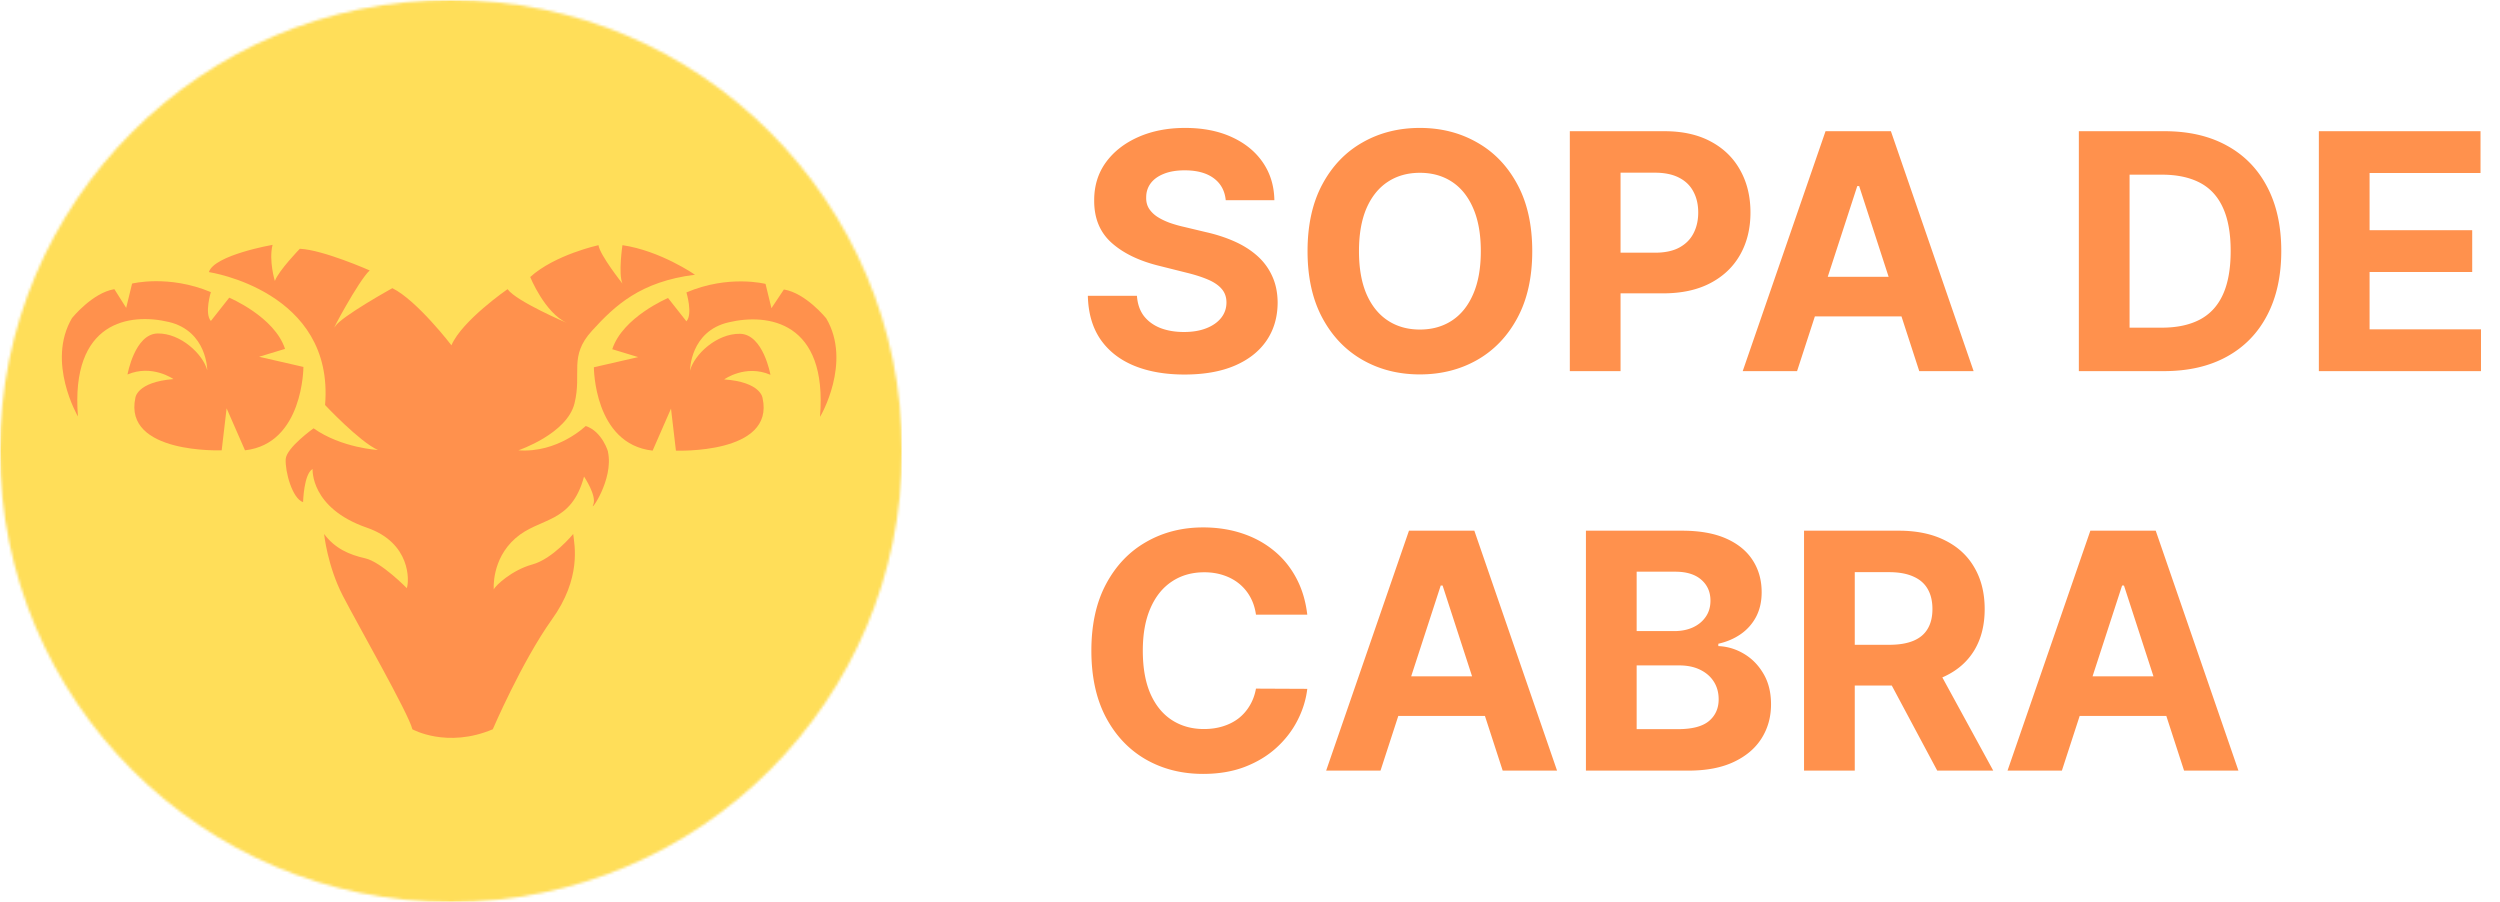 <svg xmlns="http://www.w3.org/2000/svg" width="970" height="350" fill="none" viewBox="0 0 970 350"><path fill="#ff914d" d="M475.591 77.682q-.545-5.5-4.682-8.546-4.136-3.045-11.227-3.045-4.818 0-8.137 1.364-3.318 1.318-5.09 3.681-1.728 2.364-1.728 5.364-.09 2.5 1.046 4.364 1.182 1.863 3.227 3.227 2.045 1.318 4.727 2.318a49 49 0 0 0 5.728 1.636l8.363 2q6.091 1.365 11.182 3.637t8.818 5.59a23.2 23.2 0 0 1 5.773 7.818q2.091 4.501 2.136 10.319-.046 8.545-4.363 14.818-4.273 6.228-12.364 9.682-8.045 3.41-19.409 3.409-11.273 0-19.636-3.454-8.319-3.454-13-10.228-4.637-6.818-4.864-16.863h19.045q.318 4.682 2.682 7.818 2.41 3.091 6.409 4.682 4.046 1.545 9.137 1.545 5 0 8.681-1.454 3.728-1.455 5.773-4.046 2.046-2.59 2.046-5.954 0-3.137-1.864-5.273-1.818-2.136-5.364-3.636-3.5-1.5-8.591-2.728l-10.136-2.545q-11.772-2.864-18.591-8.955-6.818-6.09-6.773-16.409-.045-8.454 4.5-14.773 4.591-6.318 12.591-9.863t18.182-3.546q10.364 0 18.091 3.546 7.773 3.545 12.091 9.863 4.319 6.319 4.455 14.637Zm118.92 19.772q0 15.227-5.772 25.91-5.728 10.681-15.637 16.318-9.863 5.59-22.182 5.591-12.409 0-22.272-5.637-9.864-5.636-15.591-16.318-5.727-10.681-5.727-25.864 0-15.227 5.727-25.908 5.727-10.683 15.591-16.273 9.863-5.637 22.272-5.637 12.32 0 22.182 5.637 9.909 5.59 15.637 16.273 5.772 10.68 5.772 25.908m-19.954 0q0-9.862-2.955-16.636-2.909-6.773-8.227-10.272t-12.455-3.5q-7.136 0-12.454 3.5t-8.273 10.272q-2.909 6.772-2.909 16.636t2.909 16.637q2.955 6.772 8.273 10.273t12.454 3.5q7.137 0 12.455-3.5t8.227-10.273q2.955-6.773 2.955-16.636M609.091 144V50.91h36.727q10.591 0 18.046 4.045 7.454 3.999 11.363 11.136 3.955 7.09 3.955 16.364 0 9.272-4 16.363t-11.591 11.046q-7.545 3.954-18.273 3.954h-23.409V98.046h20.227q5.682 0 9.364-1.955 3.727-2 5.545-5.5 1.864-3.546 1.864-8.136 0-4.636-1.864-8.091-1.818-3.5-5.545-5.41-3.727-1.953-9.455-1.954h-13.272v77Zm88.17 0H676.17l32.137-93.09h25.363L765.761 144H744.67l-23.318-71.818h-.727Zm-1.318-36.591h49.818v15.364h-49.818ZM839.591 144h-33V50.91h33.273q14.045 0 24.181 5.59 10.137 5.546 15.591 15.954 5.5 10.41 5.5 24.91 0 14.545-5.5 25-5.454 10.454-15.681 16.045-10.182 5.59-24.364 5.591m-13.318-16.864h12.5q8.727 0 14.682-3.091 6-3.136 9-9.681 3.045-6.591 3.045-17 0-10.319-3.045-16.864-3-6.546-8.955-9.636-5.955-3.091-14.682-3.091h-12.545ZM899.716 144V50.91h62.727v16.227h-43.045v22.182h39.818v16.227h-39.818v22.228h43.227V144Zm-392.489 94.5h-19.909q-.545-3.864-2.227-6.864a17.5 17.5 0 0 0-4.318-5.181q-2.637-2.138-6.091-3.273-3.41-1.137-7.409-1.137-7.227 0-12.591 3.591-5.364 3.546-8.318 10.364-2.955 6.772-2.955 16.455 0 9.954 2.955 16.727 3 6.772 8.363 10.227 5.364 3.455 12.409 3.455 3.955 0 7.319-1.046 3.408-1.045 6.045-3.045a17.6 17.6 0 0 0 4.364-4.955q1.772-2.909 2.454-6.636l19.909.091q-.773 6.409-3.863 12.363-3.046 5.91-8.228 10.591-5.136 4.637-12.272 7.364-7.092 2.682-16.046 2.682-12.454 0-22.273-5.637-9.772-5.636-15.454-16.318-5.636-10.682-5.636-25.863 0-15.227 5.727-25.91 5.727-10.682 15.545-16.272 9.818-5.637 22.091-5.637 8.091 0 15 2.273 6.956 2.273 12.318 6.636 5.364 4.319 8.728 10.591 3.408 6.273 4.363 14.364m28.409 60.5h-21.091l32.137-93.091h25.363L604.136 299h-21.091l-23.318-71.818H559Zm-1.318-36.591h49.818v15.364h-49.818ZM615.341 299v-93.091h37.273q10.272 0 17.136 3.046t10.318 8.454q3.455 5.364 3.455 12.364 0 5.454-2.182 9.591a18.84 18.84 0 0 1-6 6.727q-3.773 2.59-8.636 3.682v.909q5.317.227 9.954 3 4.682 2.772 7.591 7.773 2.909 4.954 2.909 11.818 0 7.409-3.682 13.227-3.636 5.773-10.772 9.136Q665.568 299 655.114 299Zm19.682-16.091h16.045q8.228 0 12-3.136 3.773-3.182 3.773-8.455 0-3.864-1.864-6.818-1.863-2.955-5.318-4.636-3.41-1.683-8.136-1.682h-16.5Zm0-38.045h14.591q4.046 0 7.181-1.409 3.182-1.455 5-4.091 1.864-2.637 1.864-6.319 0-5.044-3.591-8.136-3.545-3.091-10.091-3.091h-14.954ZM699.966 299v-93.091h36.727q10.545 0 18 3.773 7.5 3.727 11.409 10.591 3.955 6.818 3.955 16.045 0 9.273-4 15.955-4 6.636-11.591 10.182Q746.921 266 736.193 266h-24.591v-15.818h21.409q5.637 0 9.364-1.546 3.727-1.545 5.545-4.636 1.864-3.091 1.864-7.682 0-4.636-1.864-7.818-1.818-3.182-5.59-4.818-3.728-1.682-9.41-1.682h-13.272v77Zm50.273-42.364L773.375 299h-21.727l-22.637-42.364ZM800.011 299H778.92l32.137-93.091h25.363L868.511 299H847.42l-23.318-71.818h-.727Zm-1.318-36.591h49.818v15.364h-49.818Z"/><mask id="mask0_11_15" width="350" height="350" x="0" y="0" maskUnits="userSpaceOnUse" style="mask-type:luminance"><path fill="#fff" d="M0 0h350v350H0Z"/></mask><g mask="url(#mask0_11_15)"><mask id="mask1_11_15" width="350" height="350" x="0" y="0" maskUnits="userSpaceOnUse" style="mask-type:luminance"><path fill="#fff" d="M175 0C78.352 0 0 78.348 0 175.003 0 271.652 78.353 350 175 350s175-78.348 175-174.997C350 78.348 271.648 0 175 0"/></mask><g mask="url(#mask1_11_15)"><path fill="#ffde59" d="M0 0h350v350H0Z"/></g><path fill="#ff914d" d="m100.53 138.422 10.063-3.052c-4.073-12.479-21.652-19.87-21.652-19.87l-7.13 9.042c-2.547-2.927 0-11.204 0-11.204-16.427-6.875-30.562-3.312-30.562-3.312l-2.292 9.422-4.583-7.255c-8.532 1.401-16.427 11.203-16.427 11.203-10.063 17.067 2.291 38.203 2.291 38.203-2.927-37.182 20.25-40.24 35.276-36.672 14.896 3.563 14.896 18.719 14.896 18.719-1.656-6.24-10.312-14.391-19.229-14.261-8.911.125-11.713 15.917-11.713 15.917 9.552-4.078 17.828 1.781 17.828 1.781-14.26 1.146-14.771 7.261-14.771 7.261-4.714 21.901 33.49 20.375 33.49 20.375l1.91-16.302 7.131 16.302c22.667-2.547 22.667-32.349 22.667-32.349Z"/><path fill="#ff914d" d="M320.582 123.526s-7.896-9.807-16.427-11.208l-4.839 7.26-2.291-9.422s-14.266-3.693-30.693 3.307c0 0 2.547 8.407 0 11.209l-7.13-9.042s-17.573 7.386-21.646 19.865l10.057 3.057-17.192 3.948s0 29.797 22.797 32.344l7.13-16.297 1.911 16.297s38.459 1.531 33.62-20.375c0 0-.51-6.24-14.901-7.256 0 0 8.276-5.989 17.958-1.786 0 0-2.802-15.792-11.843-15.917s-17.704 8.021-19.36 14.261c0 0 0-15.281 15.026-18.719 15.026-3.562 38.459-.51 35.401 36.677.13 0 12.485-21.141 2.422-38.203"/><path fill="#ff914d" d="M227.238 165.292s-10.823 10.573-26.104 9.427c0 0 18.849-6.37 21.776-18.214 2.927-11.838-2.291-18.208 6.75-28.14s18.844-19.105 39.985-21.776c0 0-13.37-9.297-28.141-11.464 0 0-1.656 11.083 0 14.901 0 0-8.786-11.078-9.297-14.901 0 0-16.937 3.698-26.489 12.354 0 0 5.604 13.88 14.265 17.828 0 0-19.739-8.406-23.052-13.114 0 0-17.698 12.224-21.776 21.776 0 0-13.37-17.448-22.922-22.162 0 0-19.739 10.953-22.156 14.776-2.422 3.818 9.167-17.958 13.37-21.651 0 0-18.084-8.02-27.125-8.406 0 0-8.151 8.406-9.677 12.484 0 0-2.422-7.895-.891-14.01 0 0-22.667 3.948-24.703 10.568 0 0 48.771 7.26 45.078 51.578 0 0 13.37 14.26 20.5 17.443 0 0-14.135-.761-24.958-8.401 0 0-10.568 7.51-10.823 11.968-.255 4.839 2.547 15.282 6.75 16.683 0 0 .255-10.954 3.692-12.865 0 0-1.02 15.156 21.136 22.797 16.937 5.859 16.432 20.63 15.411 23.432 0 0-9.932-10.187-16.172-11.588-6.239-1.401-11.718-3.823-15.916-9.427 0 0 1.271 12.354 7.255 23.942s25.599 45.844 27 51.828c0 0 13.37 7.516 31.198 0 0 0 11.203-26.104 22.792-42.406 11.718-16.172 8.916-29.031 8.406-33.364 0 0-7.896 9.682-15.917 11.843-7.896 2.167-14.39 8.282-14.901 9.683 0 0-1.015-11.589 8.406-19.87 9.422-8.276 21.646-5.349 26.615-23.938 0 0 5.094 7.511 3.568 10.948-1.532 3.443 8.021-9.677 5.729-20.5.255.38-2.167-8.021-8.662-10.062"/></g></svg>